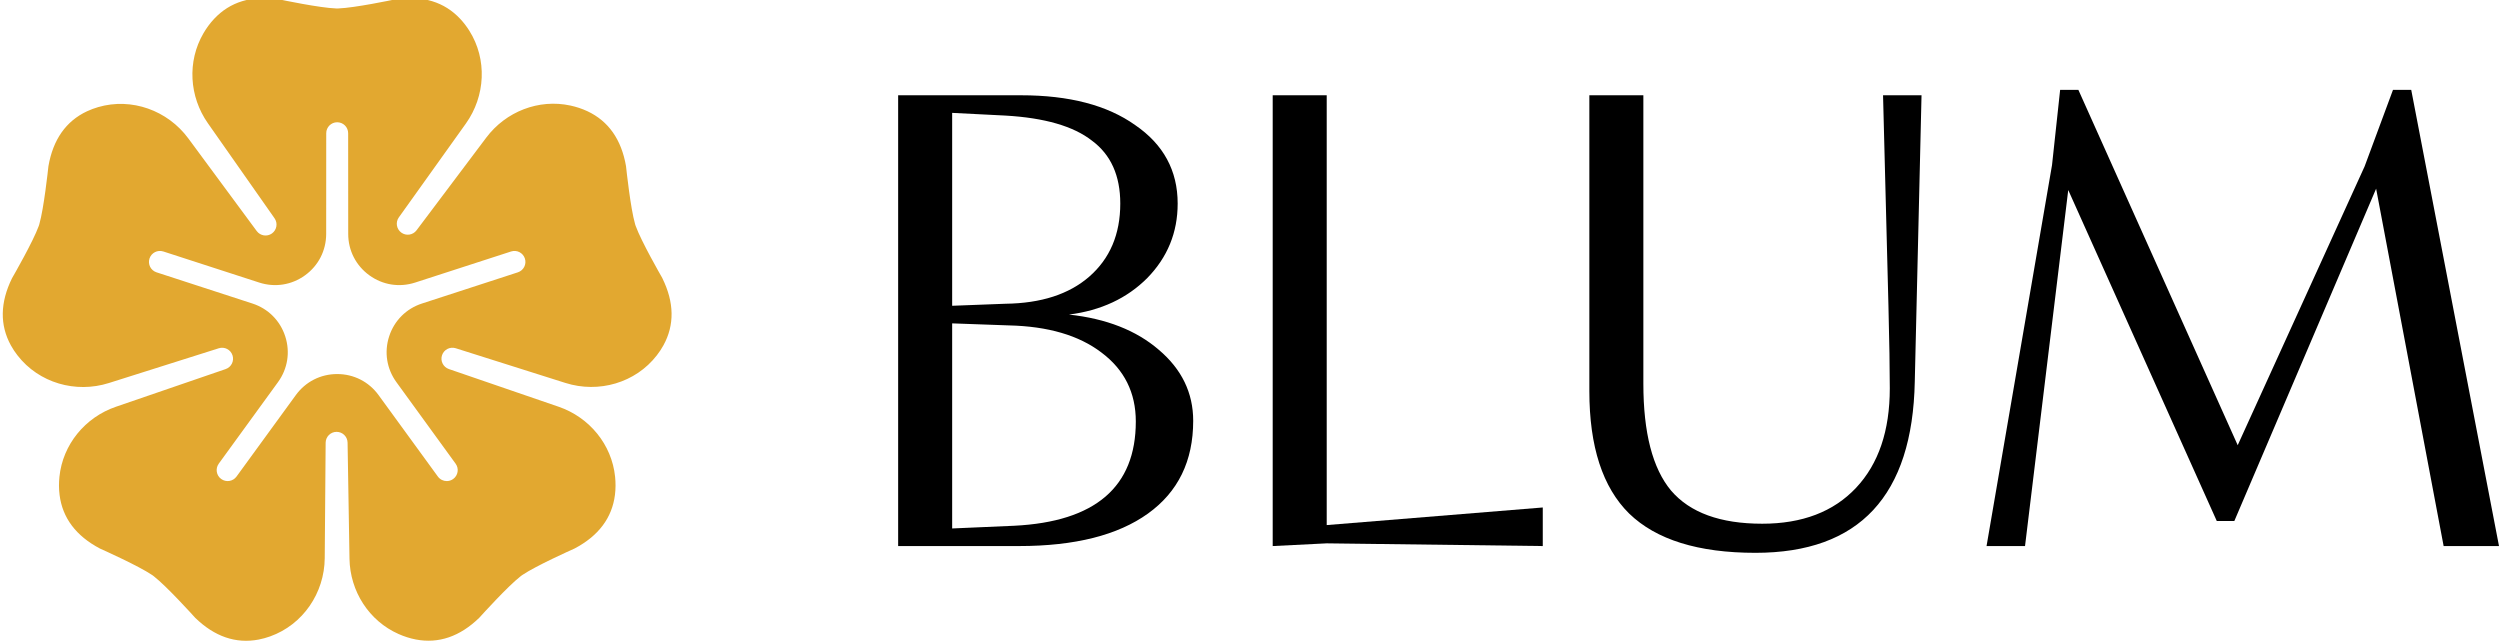 <svg xmlns="http://www.w3.org/2000/svg" fill="none" viewBox="0 0 540 139" height="139" width="540">
<g clip-path="url(#clip0_4500_2210)">
<path fill="#E2A830" d="M143.082 60.1C142.605 59.272 138.519 52.134 137.335 48.872C137.311 48.821 137.292 48.77 137.276 48.718L137.252 48.643C137.252 48.643 137.248 48.624 137.244 48.616C137.24 48.608 137.24 48.6 137.236 48.596L137.213 48.521C137.193 48.466 137.177 48.407 137.165 48.352C136.206 45.015 135.318 36.835 135.219 35.889C134.229 30.143 131.426 26.151 126.887 24.026C125.707 23.474 124.471 23.071 123.216 22.799C116.352 21.308 109.255 24.108 105.035 29.721L89.969 49.752C89.187 50.789 87.723 51.006 86.677 50.237C85.631 49.471 85.394 48.008 86.148 46.955L100.626 26.692C104.865 20.756 105.264 12.805 101.372 6.633C100.8 5.726 100.145 4.862 99.402 4.07C95.98 0.418 91.323 -1.01 85.556 -0.178C84.624 0.019 76.576 1.699 73.106 1.822C73.047 1.826 72.988 1.826 72.928 1.826H72.731C72.672 1.826 72.609 1.826 72.55 1.822C69.08 1.699 61.036 0.019 60.104 -0.178C54.337 -1.014 49.679 0.414 46.257 4.066C45.357 5.024 44.588 6.085 43.936 7.205C40.407 13.271 40.869 20.863 44.895 26.609L59.299 47.145C60.045 48.209 59.796 49.669 58.742 50.426C57.688 51.183 56.224 50.95 55.454 49.909L40.68 29.902C36.208 23.844 28.436 21.028 21.204 23.134C20.383 23.375 19.574 23.671 18.793 24.038C14.253 26.163 11.451 30.154 10.46 35.905C10.357 36.851 9.469 45.023 8.51 48.359C8.498 48.415 8.483 48.466 8.467 48.521L8.4 48.73C8.38 48.785 8.36 48.837 8.34 48.892C7.152 52.153 3.067 59.284 2.589 60.112C0.016 65.346 -0.063 70.22 2.356 74.61C2.775 75.367 3.252 76.089 3.781 76.763C8.392 82.714 16.337 85.006 23.517 82.734L47.26 75.225C48.495 74.835 49.818 75.513 50.22 76.743C50.627 77.97 49.968 79.299 48.744 79.721L25.033 87.861C18.39 90.141 13.547 96.017 12.836 102.998C12.706 104.283 12.702 105.593 12.868 106.894C13.488 111.864 16.416 115.76 21.572 118.478C22.444 118.868 29.944 122.236 32.821 124.18C32.872 124.212 32.924 124.247 32.975 124.283L33.026 124.322C33.026 124.322 33.038 124.33 33.042 124.334C33.046 124.338 33.05 124.342 33.054 124.342L33.125 124.397C33.172 124.429 33.22 124.464 33.263 124.504C35.998 126.637 41.525 132.735 42.164 133.445C46.34 137.507 50.95 139.088 55.865 138.146C56.717 137.984 57.55 137.747 58.359 137.459C65.449 134.916 70.083 128.081 70.142 120.552L70.339 95.627C70.351 94.333 71.401 93.284 72.696 93.28H72.707C73.998 93.28 75.052 94.313 75.076 95.607L75.49 120.69C75.605 127.702 79.698 134.127 86.12 136.959C87.3 137.479 88.54 137.885 89.826 138.13C94.745 139.072 99.355 137.491 103.531 133.429C104.167 132.723 109.685 126.633 112.424 124.496C112.472 124.456 112.523 124.417 112.574 124.378L112.736 124.263C112.783 124.228 112.831 124.196 112.878 124.165C115.76 122.224 123.255 118.856 124.124 118.47C129.279 115.752 132.208 111.856 132.831 106.886C132.993 105.585 132.993 104.276 132.863 102.994C132.152 96.013 127.309 90.137 120.67 87.857L96.955 79.713C95.731 79.291 95.068 77.962 95.475 76.736C95.882 75.505 97.204 74.827 98.439 75.221L122.142 82.718C129.326 84.99 137.276 82.699 141.882 76.743C142.407 76.065 142.885 75.351 143.299 74.594C145.723 70.204 145.648 65.326 143.07 60.096L143.082 60.1ZM111.86 58.822L91.149 65.559C87.746 66.663 85.165 69.246 84.06 72.646C82.954 76.045 83.523 79.65 85.623 82.545L98.416 100.158C99.185 101.215 98.948 102.694 97.891 103.459C97.472 103.767 96.983 103.913 96.501 103.913C95.767 103.913 95.049 103.574 94.583 102.939L81.77 85.341C79.666 82.45 76.41 80.794 72.834 80.794C69.258 80.794 66.001 82.45 63.897 85.341L51.085 102.939C50.315 103.996 48.835 104.228 47.777 103.459C46.719 102.694 46.482 101.215 47.252 100.158V100.15L60.045 82.545C62.145 79.65 62.713 76.045 61.608 72.646C60.503 69.246 57.921 66.663 54.519 65.559L33.808 58.822C32.568 58.416 31.886 57.083 32.292 55.841C32.695 54.599 34.033 53.916 35.272 54.319H35.28L55.991 61.031C59.394 62.135 63.005 61.563 65.899 59.461C68.792 57.363 70.45 54.106 70.454 50.532L70.466 28.774C70.466 27.465 71.527 26.408 72.834 26.408C74.14 26.408 75.202 27.465 75.202 28.774L75.214 50.532C75.214 54.106 76.88 57.363 79.773 59.461C82.662 61.563 86.274 62.135 89.677 61.031L110.395 54.319C111.639 53.916 112.973 54.599 113.376 55.841C113.782 57.083 113.099 58.416 111.86 58.822Z"></path>
</g>
<path fill="black" d="M429.094 117.948L443.24 35.638L444.99 19.41H448.928L483.345 96.164L510.762 35.93L516.887 19.41H520.825L539.784 117.948H527.825L513.242 40.755L482.616 112.538H478.824L446.74 41.047L437.406 117.948H429.094Z"></path>
<path fill="black" d="M343.299 20.58H354.966V82.86C354.966 93.484 356.959 101.184 360.945 105.96C365.028 110.735 371.591 113.123 380.633 113.123C389.286 113.123 396.043 110.54 400.904 105.375C405.766 100.209 408.196 93.045 408.196 83.884C408.196 79.79 408.099 73.845 407.904 66.047L406.738 20.58H415.05L413.592 82.422C413.106 107.08 401.633 119.41 379.175 119.41C366.827 119.41 357.737 116.583 351.903 110.93C346.167 105.277 343.299 96.457 343.299 84.468V20.58Z"></path>
<path fill="black" d="M274.903 117.948V20.58H286.57V113.416L333.238 109.615V117.948L286.57 117.363L274.903 117.948Z"></path>
<path fill="black" d="M194 117.948V20.58H220.542C230.945 20.58 239.161 22.724 245.189 27.012C251.314 31.203 254.376 36.856 254.376 43.971C254.376 50.209 252.189 55.57 247.814 60.053C243.439 64.439 237.8 67.071 230.897 67.948C238.966 68.825 245.432 71.359 250.293 75.55C255.251 79.741 257.731 84.858 257.731 90.901C257.731 99.576 254.474 106.252 247.96 110.93C241.446 115.609 232.161 117.948 220.105 117.948H194ZM241.98 43.971C241.98 37.928 239.939 33.396 235.855 30.375C231.869 27.256 225.647 25.453 217.188 24.965L205.667 24.381V66.047L217.188 65.609C224.869 65.511 230.897 63.562 235.272 59.761C239.744 55.862 241.98 50.599 241.98 43.971ZM245.335 91.047C245.335 84.809 242.855 79.839 237.897 76.135C233.036 72.431 226.376 70.482 217.917 70.287L205.667 69.849V114.147L219.084 113.562C236.584 112.685 245.335 105.18 245.335 91.047Z"></path>
<defs>
<clipPath id="clip0_4500_2210">
<rect fill="white" height="138.82" width="146"></rect>
</clipPath>
</defs>
</svg>
